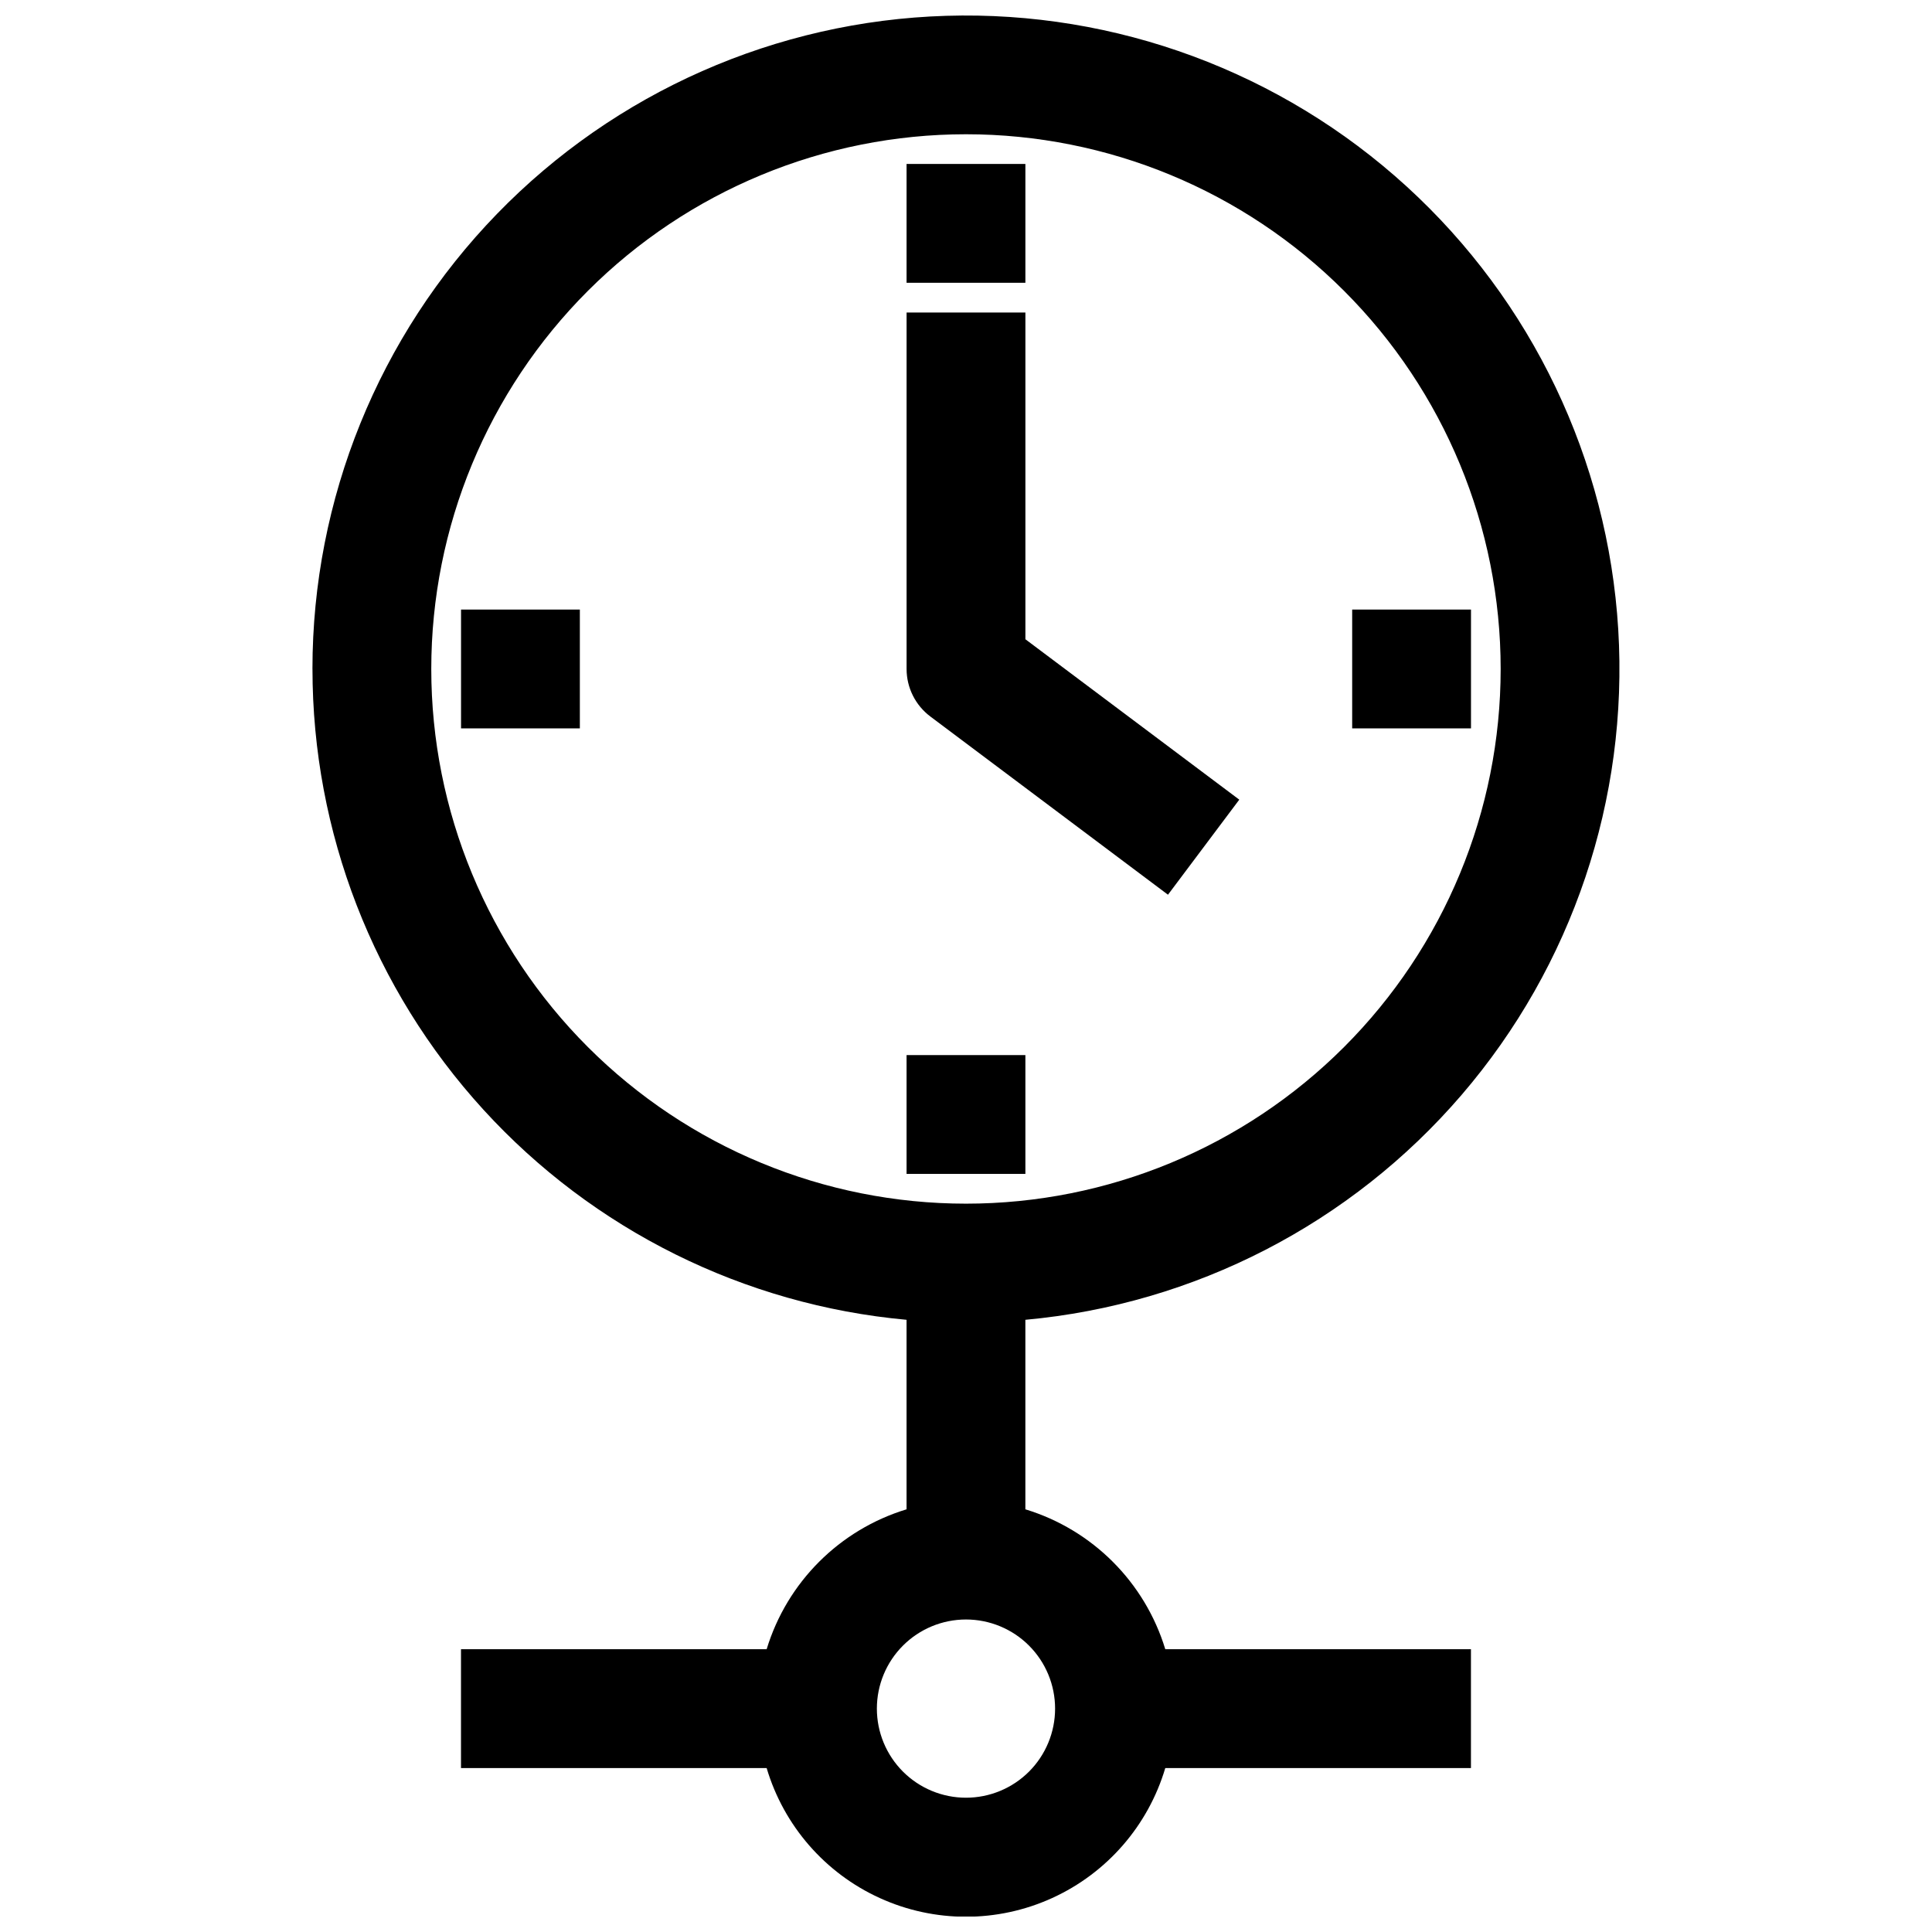 <?xml version="1.0" encoding="UTF-8"?>
<!-- Uploaded to: ICON Repo, www.svgrepo.com, Generator: ICON Repo Mixer Tools -->
<svg width="800px" height="800px" version="1.1" viewBox="144 144 512 512" xmlns="http://www.w3.org/2000/svg">
 <defs>
  <clipPath id="a">
   <path d="m226 148.09h348v503.81h-348z"/>
  </clipPath>
 </defs>
 <g clip-path="url(#a)">
  <path d="m226.81 321.28c0 43.207 16.148 84.855 45.277 116.77 29.129 31.914 69.137 51.785 112.16 55.711v50.223c-17.762 5.41-31.668 19.312-37.078 37.078h-81v31.488h81c4.543 15.281 15.477 27.848 29.984 34.453 14.508 6.606 31.168 6.606 45.676 0 14.508-6.606 25.441-19.172 29.984-34.453h81.004v-31.488h-81.004c-5.41-17.766-19.312-31.668-37.078-37.078v-50.223c44.836-4.094 86.312-25.484 115.64-59.641s44.207-78.391 41.477-123.33-22.852-87.047-56.102-117.4c-33.25-30.352-77.012-46.566-122.01-45.199-45 1.363-87.699 20.199-119.05 52.512-31.348 32.312-48.883 75.562-48.887 120.58zm196.8 275.52c0 6.262-2.488 12.27-6.914 16.699-4.43 4.426-10.438 6.914-16.699 6.914-6.266 0-12.273-2.488-16.699-6.914-4.43-4.43-6.918-10.438-6.918-16.699 0-6.266 2.488-12.273 6.918-16.699 4.426-4.43 10.434-6.918 16.699-6.918 6.262 0 12.27 2.488 16.699 6.918 4.426 4.426 6.914 10.434 6.914 16.699zm-23.613-417.22c37.578 0 73.621 14.93 100.19 41.5 26.574 26.574 41.504 62.617 41.504 100.2 0 37.582-14.93 73.621-41.504 100.2-26.57 26.574-62.613 41.504-100.19 41.504-37.582 0-73.621-14.93-100.2-41.504-26.574-26.574-41.504-62.613-41.504-100.2 0-37.578 14.93-73.621 41.504-100.2 26.574-26.57 62.613-41.5 100.2-41.5z"/>
 </g>
 <path d="m390.55 333.88 62.977 47.23 18.895-25.191-56.68-42.508v-86.594h-31.488v94.465c0 4.957 2.332 9.621 6.297 12.598z"/>
 <path d="m384.25 187.45h31.488v31.488h-31.488z"/>
 <path d="m384.25 423.61h31.488v31.488h-31.488z"/>
 <path d="m266.18 305.54h31.488v31.488h-31.488z"/>
 <path d="m502.34 305.54h31.488v31.488h-31.488z"/>
</svg>